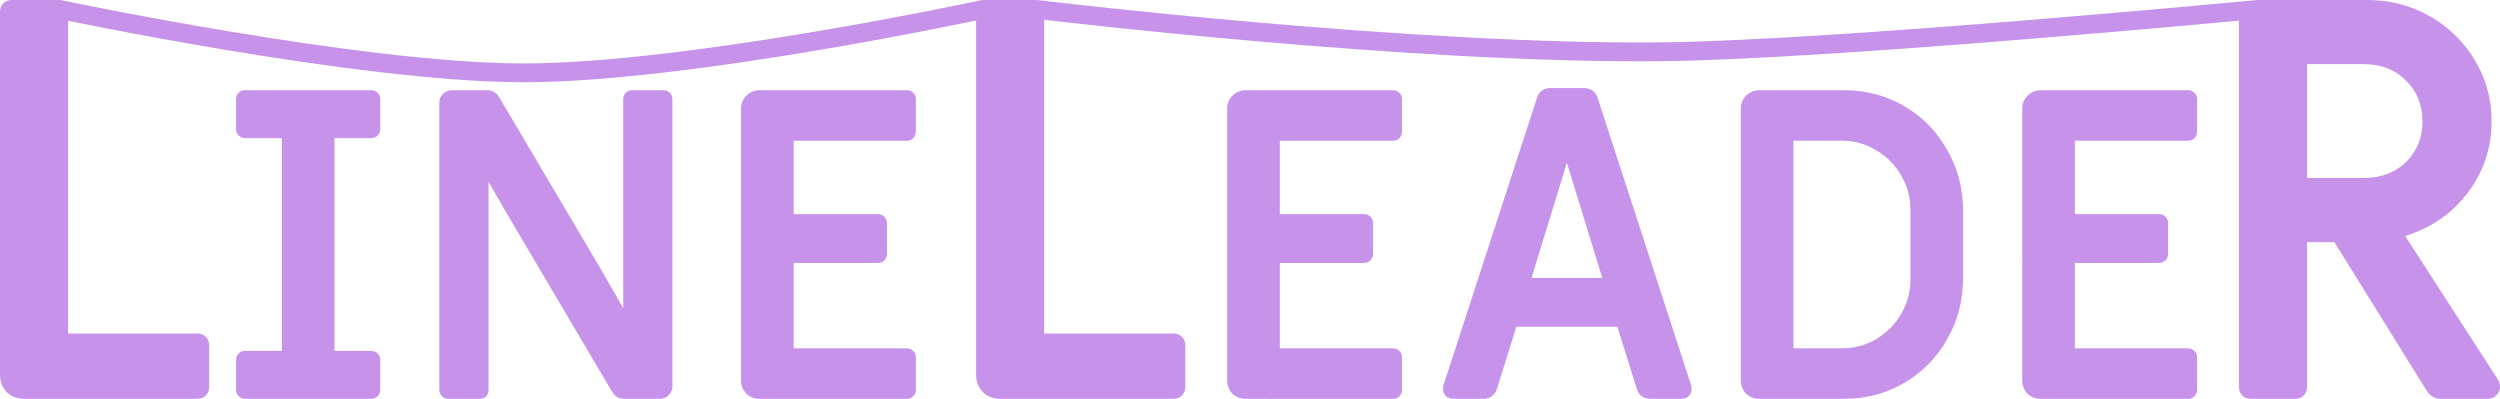 <?xml version="1.0" encoding="UTF-8" standalone="no"?>
<!-- Created with Inkscape (http://www.inkscape.org/) -->

<svg
   width="132.815mm"
   height="21.188mm"
   viewBox="0 0 132.815 21.188"
   version="1.1"
   id="svg5"
   inkscape:version="1.1.1 (1:1.1+202109281949+c3084ef5ed)"
   sodipodi:docname="logo-purple.svg"
   xmlns:inkscape="http://www.inkscape.org/namespaces/inkscape"
   xmlns:sodipodi="http://sodipodi.sourceforge.net/DTD/sodipodi-0.dtd"
   xmlns="http://www.w3.org/2000/svg"
   xmlns:svg="http://www.w3.org/2000/svg">
  <sodipodi:namedview
     id="namedview7"
     pagecolor="#505050"
     bordercolor="#eeeeee"
     borderopacity="1"
     inkscape:pageshadow="0"
     inkscape:pageopacity="0"
     inkscape:pagecheckerboard="true"
     inkscape:document-units="mm"
     showgrid="false"
     inkscape:zoom="1.2120657"
     inkscape:cx="273.50003"
     inkscape:cy="86.216448"
     inkscape:window-width="1920"
     inkscape:window-height="1136"
     inkscape:window-x="0"
     inkscape:window-y="27"
     inkscape:window-maximized="1"
     inkscape:current-layer="g22971"
     lock-margins="true"
     fit-margin-top="0"
     fit-margin-left="0"
     fit-margin-right="0"
     fit-margin-bottom="0" />
  <defs
     id="defs2" />
  <g
     inkscape:label="Layer 1"
     inkscape:groupmode="layer"
     id="layer1"
     transform="translate(-40.507,-94.057)">
    <g
       id="g22971">
      <g
         aria-label="L"
         id="text1706"
         style="font-size:10.583px;line-height:1.25;fill:#c792ea;stroke-width:0.265;fill-opacity:1">
        <path
           d="m 41.781,115.245 q -0.533,0 -0.919,-0.356 -0.356,-0.385 -0.356,-0.919 V 94.679 q 0,-0.267 0.178,-0.445 0.178,-0.178 0.445,-0.178 h 2.371 q 0.267,0 0.444,0.178 0.178,0.178 0.178,0.445 v 17.098 h 6.875 q 0.267,0 0.444,0.178 0.178,0.178 0.178,0.445 v 2.223 q 0,0.267 -0.178,0.445 -0.178,0.178 -0.444,0.178 z"
           style="font-weight:bold;font-size:29.633px;font-family:'Miriam Libre';-inkscape-font-specification:'Miriam Libre, Bold';fill:#c792ea;fill-opacity:1"
           id="path23197" />
      </g>
      <g
         aria-label="INE"
         id="text1706-9"
         style="font-size:10.583px;line-height:1.25;fill:#c792ea;stroke-width:0.265;fill-opacity:1">
        <path
           d="m 53.529,115.245 q -0.206,0 -0.344,-0.138 -0.138,-0.138 -0.138,-0.344 v -1.582 q 0,-0.206 0.138,-0.344 0.138,-0.138 0.344,-0.138 h 1.949 v -11.305 h -1.949 q -0.206,0 -0.344,-0.138 -0.138,-0.138 -0.138,-0.344 v -1.582 q 0,-0.206 0.138,-0.344 0.138,-0.138 0.344,-0.138 h 6.696 q 0.206,0 0.344,0.138 0.138,0.138 0.138,0.344 v 1.582 q 0,0.206 -0.138,0.344 -0.138,0.138 -0.344,0.138 h -1.949 v 11.305 h 1.949 q 0.206,0 0.344,0.138 0.138,0.138 0.138,0.344 v 1.582 q 0,0.206 -0.138,0.344 -0.138,0.138 -0.344,0.138 z"
           style="font-weight:bold;font-size:22.931px;font-family:'Miriam Libre';-inkscape-font-specification:'Miriam Libre, Bold';fill:#c792ea;fill-opacity:1"
           id="path23200" />
        <path
           d="m 64.329,115.245 q -0.206,0 -0.344,-0.138 -0.138,-0.138 -0.138,-0.344 V 99.515 q 0,-0.275 0.183,-0.459 0.206,-0.206 0.482,-0.206 h 1.88 q 0.39,0 0.619,0.344 l 5.503,9.31 1.101,1.926 V 99.331 q 0,-0.206 0.138,-0.344 0.138,-0.138 0.344,-0.138 h 1.651 q 0.206,0 0.344,0.138 0.138,0.138 0.138,0.344 v 15.249 q 0,0.275 -0.206,0.482 -0.183,0.183 -0.459,0.183 h -1.903 q -0.39,0 -0.619,-0.344 l -5.687,-9.631 -0.894,-1.559 v 11.053 q 0,0.229 -0.138,0.367 -0.138,0.115 -0.344,0.115 z"
           style="font-weight:bold;font-size:22.931px;font-family:'Miriam Libre';-inkscape-font-specification:'Miriam Libre, Bold';fill:#c792ea;fill-opacity:1"
           id="path23202" />
        <path
           d="m 80.862,115.245 q -0.413,0 -0.711,-0.275 -0.275,-0.298 -0.275,-0.711 V 99.836 q 0,-0.413 0.275,-0.688 0.298,-0.298 0.711,-0.298 h 7.819 q 0.206,0 0.344,0.138 0.138,0.138 0.138,0.344 v 1.72 q 0,0.206 -0.138,0.344 -0.138,0.138 -0.344,0.138 h -6.008 v 3.898 h 4.471 q 0.206,0 0.344,0.138 0.138,0.138 0.138,0.344 v 1.628 q 0,0.206 -0.138,0.344 -0.138,0.138 -0.344,0.138 h -4.471 v 4.54 h 6.008 q 0.206,0 0.344,0.138 0.138,0.138 0.138,0.344 v 1.72 q 0,0.206 -0.138,0.344 -0.138,0.138 -0.344,0.138 z"
           style="font-weight:bold;font-size:22.931px;font-family:'Miriam Libre';-inkscape-font-specification:'Miriam Libre, Bold';fill:#c792ea;fill-opacity:1"
           id="path23204" />
      </g>
      <g
         aria-label="L"
         id="text1706-0"
         style="font-size:10.583px;line-height:1.25;fill:#c792ea;stroke-width:0.265;fill-opacity:1">
        <path
           d="m 93.638,115.245 q -0.533,0 -0.919,-0.356 -0.356,-0.385 -0.356,-0.919 V 94.679 q 0,-0.267 0.178,-0.445 0.178,-0.178 0.445,-0.178 h 2.371 q 0.267,0 0.444,0.178 0.178,0.178 0.178,0.445 v 17.098 h 6.875 q 0.267,0 0.445,0.178 0.178,0.178 0.178,0.445 v 2.223 q 0,0.267 -0.178,0.445 -0.178,0.178 -0.445,0.178 z"
           style="font-weight:bold;font-size:29.633px;font-family:'Miriam Libre';-inkscape-font-specification:'Miriam Libre, Bold';fill:#c792ea;fill-opacity:1"
           id="path23207" />
      </g>
      <g
         aria-label="R"
         id="text1706-0-8"
         style="font-size:10.583px;line-height:1.25;fill:#c792ea;stroke-width:0.265;fill-opacity:1">
        <path
           d="m 160.075,115.245 q -0.267,0 -0.445,-0.178 -0.178,-0.178 -0.178,-0.445 V 95.331 q 0,-0.533 0.356,-0.889 0.385,-0.385 0.919,-0.385 h 5.541 q 1.808,0 3.319,0.859 1.511,0.859 2.4,2.341 0.889,1.482 0.889,3.23 0,2.134 -1.274,3.823 -1.274,1.659 -3.319,2.282 l 4.919,7.616 q 0.119,0.207 0.119,0.415 0,0.267 -0.207,0.445 -0.178,0.178 -0.474,0.178 h -2.43 q -0.504,0 -0.77,-0.415 l -4.919,-7.912 h -1.452 v 7.705 q 0,0.267 -0.178,0.445 -0.178,0.178 -0.445,0.178 z m 6.016,-11.735 q 1.363,0 2.223,-0.83 0.889,-0.859 0.889,-2.163 0,-1.333 -0.889,-2.193 -0.859,-0.859 -2.223,-0.859 h -3.023 v 6.045 z"
           style="font-weight:bold;font-size:29.633px;font-family:'Miriam Libre';-inkscape-font-specification:'Miriam Libre, Bold';fill:#c792ea;fill-opacity:1"
           id="path23210" />
      </g>
      <g
         aria-label="EADE"
         id="text1706-9-1"
         style="font-size:10.583px;line-height:1.25;fill:#c792ea;stroke-width:0.265;fill-opacity:1">
        <path
           d="m 106.688,115.245 q -0.413,0 -0.711,-0.275 -0.275,-0.298 -0.275,-0.711 V 99.836 q 0,-0.413 0.275,-0.688 0.298,-0.298 0.711,-0.298 h 7.819 q 0.206,0 0.344,0.138 0.138,0.138 0.138,0.344 v 1.72 q 0,0.206 -0.138,0.344 -0.138,0.138 -0.344,0.138 h -6.008 v 3.898 h 4.471 q 0.206,0 0.344,0.138 0.138,0.138 0.138,0.344 v 1.628 q 0,0.206 -0.138,0.344 -0.138,0.138 -0.344,0.138 h -4.471 v 4.54 h 6.008 q 0.206,0 0.344,0.138 0.138,0.138 0.138,0.344 v 1.72 q 0,0.206 -0.138,0.344 -0.138,0.138 -0.344,0.138 z"
           style="font-weight:bold;font-size:22.931px;font-family:'Miriam Libre';-inkscape-font-specification:'Miriam Libre, Bold';fill:#c792ea;fill-opacity:1"
           id="path23213" />
        <path
           d="m 117.718,115.245 q -0.229,0 -0.39,-0.138 -0.161,-0.161 -0.161,-0.39 0,-0.115 0.023,-0.183 l 4.976,-15.295 q 0.069,-0.229 0.252,-0.367 0.206,-0.138 0.459,-0.138 h 1.789 q 0.252,0 0.436,0.138 0.206,0.138 0.275,0.367 l 4.976,15.295 q 0.023,0.069 0.023,0.183 0,0.229 -0.161,0.39 -0.161,0.138 -0.39,0.138 h -1.651 q -0.252,0 -0.459,-0.138 -0.183,-0.161 -0.252,-0.39 l -1.032,-3.302 h -5.366 l -1.032,3.302 q -0.069,0.229 -0.275,0.39 -0.183,0.138 -0.436,0.138 z m 7.911,-6.421 -1.88,-6.122 -1.88,6.122 z"
           style="font-weight:bold;font-size:22.931px;font-family:'Miriam Libre';-inkscape-font-specification:'Miriam Libre, Bold';fill:#c792ea;fill-opacity:1"
           id="path23215" />
        <path
           d="m 133.975,115.245 q -0.413,0 -0.711,-0.275 -0.275,-0.298 -0.275,-0.711 V 99.836 q 0,-0.413 0.275,-0.688 0.298,-0.298 0.711,-0.298 h 4.494 q 1.766,0 3.21,0.848 1.445,0.848 2.27,2.316 0.848,1.468 0.848,3.233 v 3.6 q 0,1.766 -0.848,3.233 -0.826,1.468 -2.27,2.316 -1.445,0.848 -3.21,0.848 z m 4.38,-2.683 q 0.986,0 1.812,-0.482 0.848,-0.504 1.33,-1.33 0.504,-0.848 0.504,-1.857 v -3.715 q 0,-0.986 -0.504,-1.812 -0.482,-0.848 -1.33,-1.33 -0.826,-0.504 -1.812,-0.504 h -2.568 v 11.03 z"
           style="font-weight:bold;font-size:22.931px;font-family:'Miriam Libre';-inkscape-font-specification:'Miriam Libre, Bold';fill:#c792ea;fill-opacity:1"
           id="path23217" />
        <path
           d="m 148.926,115.245 q -0.413,0 -0.711,-0.275 -0.275,-0.298 -0.275,-0.711 V 99.836 q 0,-0.413 0.275,-0.688 0.298,-0.298 0.711,-0.298 h 7.819 q 0.206,0 0.344,0.138 0.138,0.138 0.138,0.344 v 1.72 q 0,0.206 -0.138,0.344 -0.138,0.138 -0.344,0.138 h -6.008 v 3.898 h 4.471 q 0.206,0 0.344,0.138 0.138,0.138 0.138,0.344 v 1.628 q 0,0.206 -0.138,0.344 -0.138,0.138 -0.344,0.138 h -4.471 v 4.54 h 6.008 q 0.206,0 0.344,0.138 0.138,0.138 0.138,0.344 v 1.72 q 0,0.206 -0.138,0.344 -0.138,0.138 -0.344,0.138 z"
           style="font-weight:bold;font-size:22.931px;font-family:'Miriam Libre';-inkscape-font-specification:'Miriam Libre, Bold';fill:#c792ea;fill-opacity:1"
           id="path23219" />
      </g>
      <path
         style="fill:none;stroke:#c792ea;stroke-width:1;stroke-linecap:round;stroke-linejoin:round;stroke-miterlimit:4;stroke-dasharray:none;stroke-opacity:1"
         d="m 43.676,94.558 c 0,0 15.77,3.33 24.506,3.369 8.736,0.039 24.545,-3.369 24.545,-3.369"
         id="path13984"
         sodipodi:nodetypes="czc" />
      <path
         style="fill:none;stroke:#c792ea;stroke-width:1;stroke-linecap:round;stroke-linejoin:round;stroke-miterlimit:4;stroke-dasharray:none;stroke-opacity:1"
         d="m 95.586,94.558 c 0,0 20.043,2.425 33.425,2.246 9.184,-0.123 31.444,-2.246 31.444,-2.246"
         id="path20062"
         sodipodi:nodetypes="csc" />
    </g>
  </g>
</svg>
